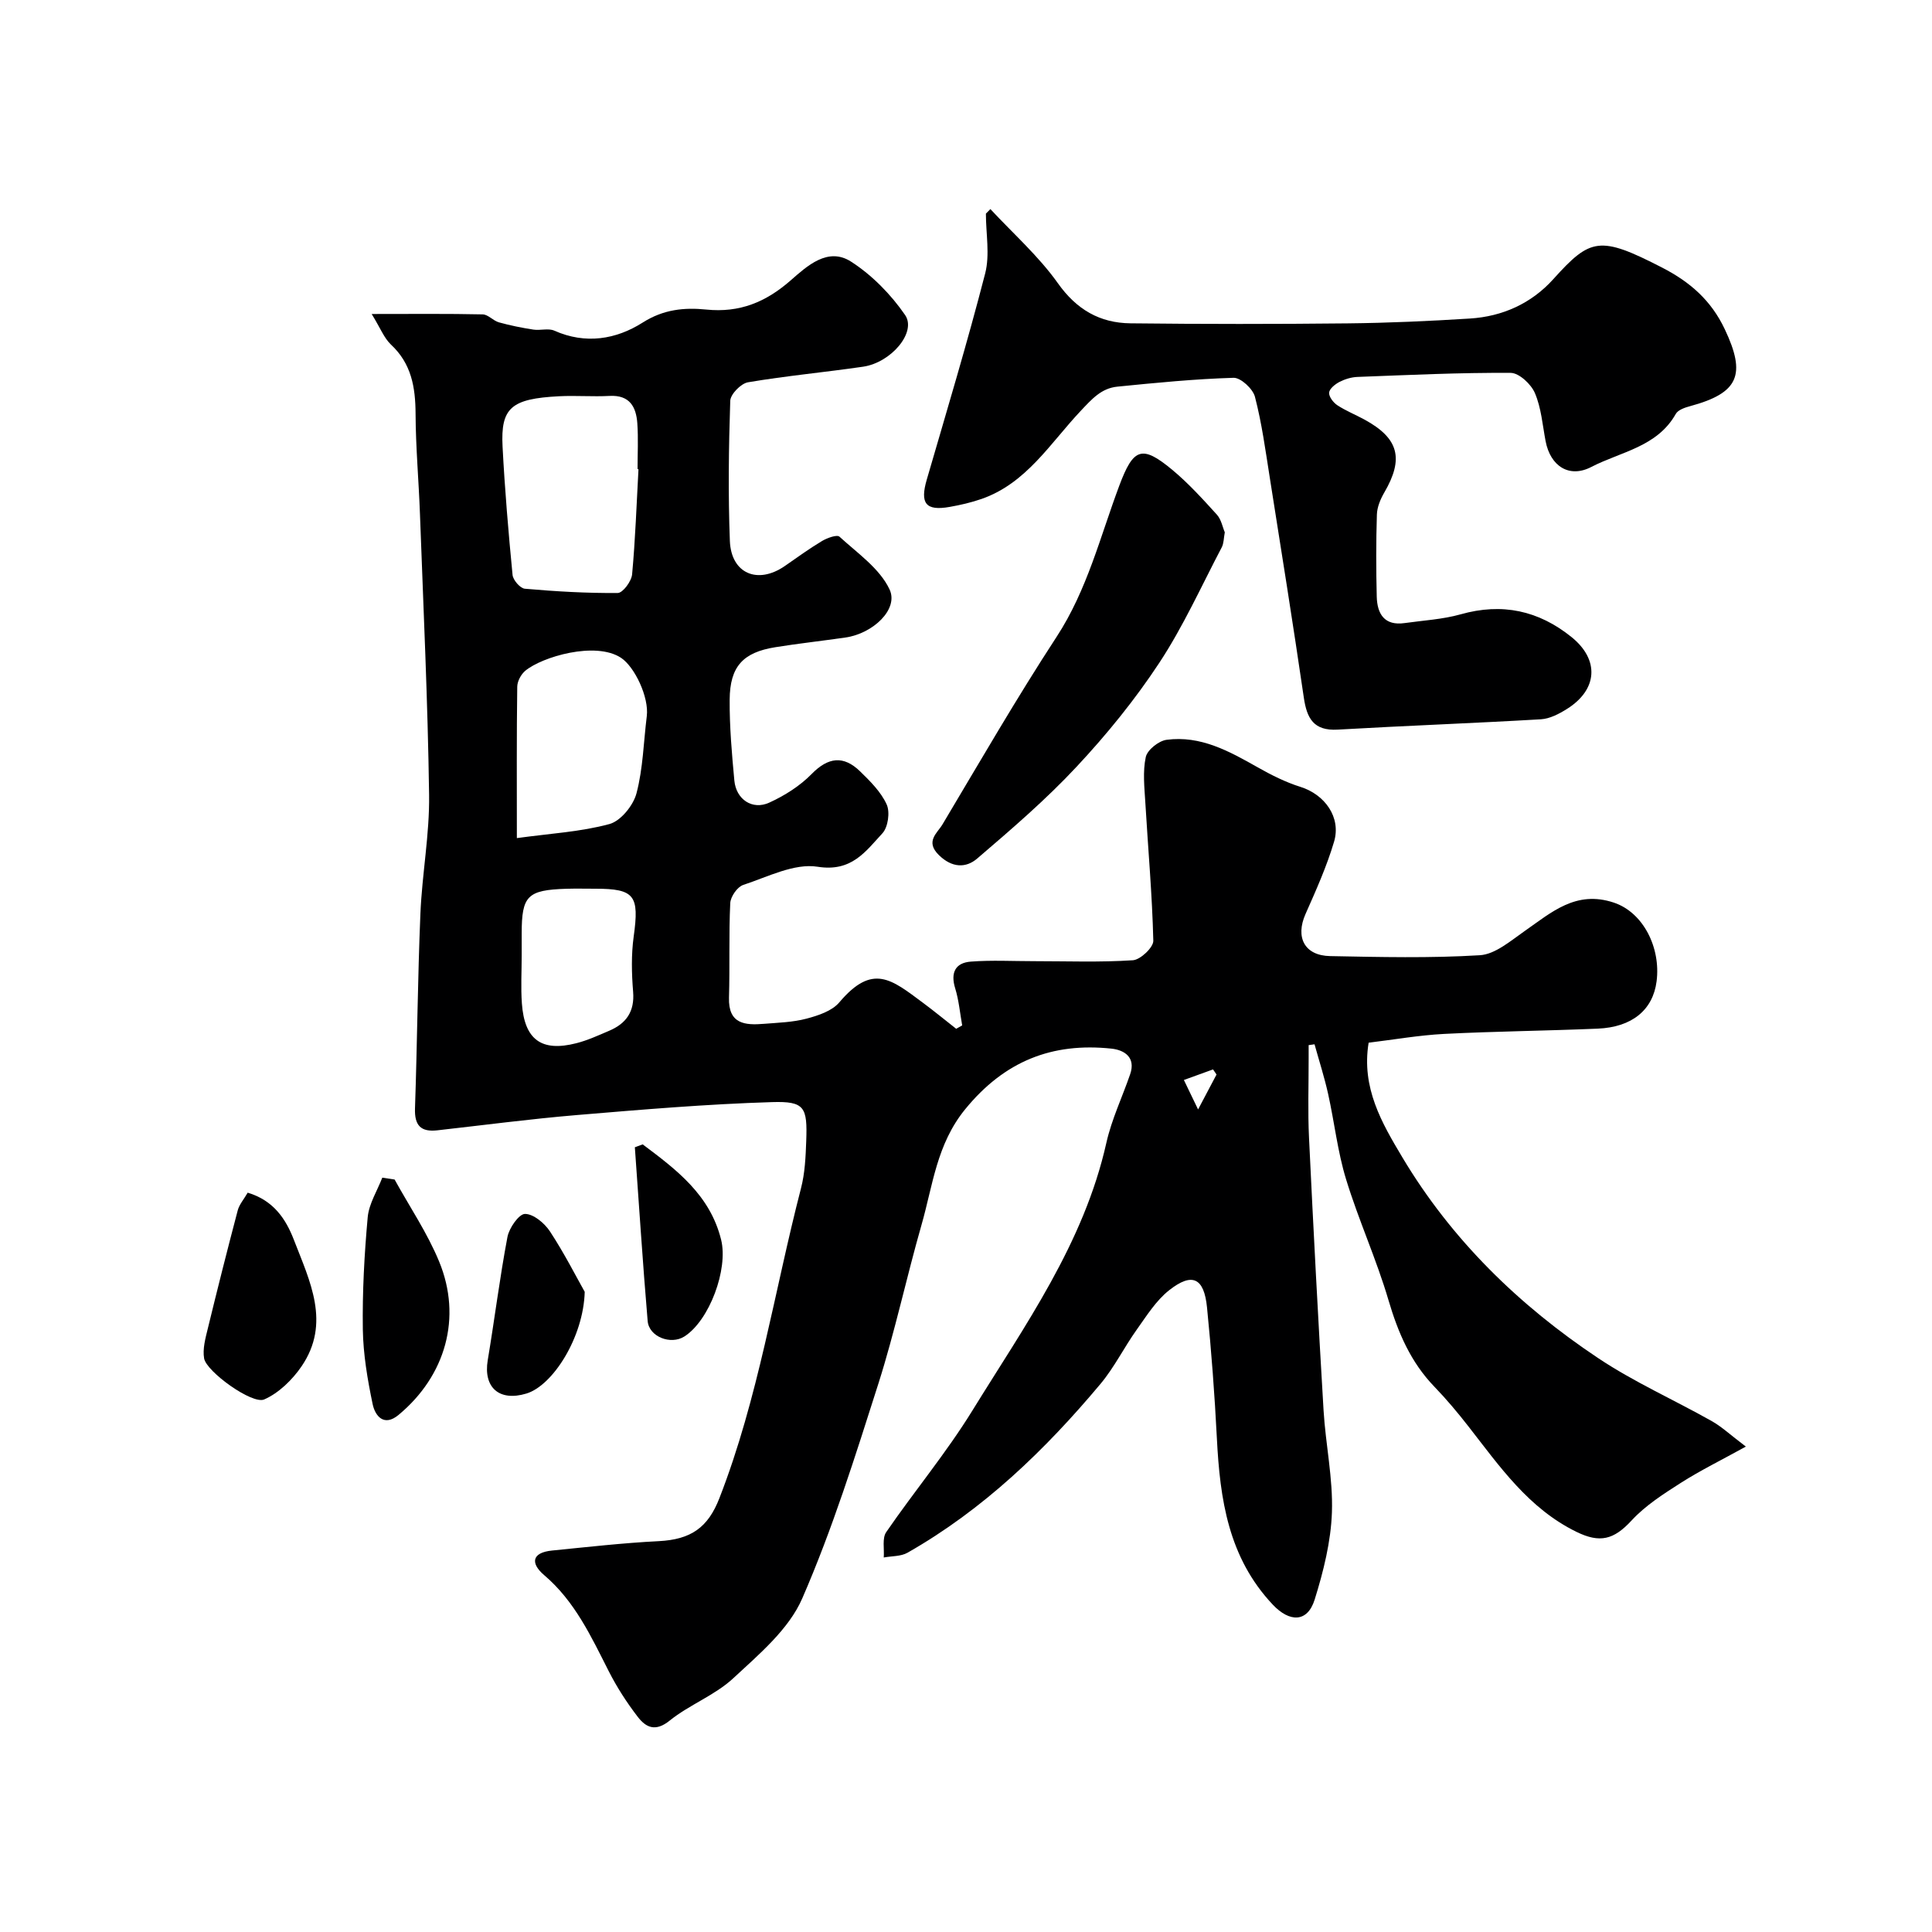 <svg enable-background="new 0 0 400 400" viewBox="0 0 400 400" xmlns="http://www.w3.org/2000/svg"><g fill="#000001"><path d="m76.95 65.01c8.56 0 15.77-.08 22.98.08 1.13.02 2.18 1.32 3.37 1.65 2.34.65 4.73 1.13 7.13 1.5 1.43.22 3.11-.33 4.34.22 6.46 2.88 12.8 1.81 18.28-1.67 4.32-2.75 8.64-3.16 13.17-2.7 6.89.7 12.32-1.52 17.48-6.04 3.37-2.95 7.7-6.99 12.52-3.87 4.33 2.79 8.24 6.78 11.17 11.04 2.44 3.55-2.88 9.85-8.69 10.7-7.94 1.16-15.94 1.89-23.84 3.23-1.46.25-3.63 2.47-3.67 3.84-.32 9.66-.45 19.34-.08 28.99.26 6.79 5.77 9.09 11.39 5.2 2.54-1.76 5.05-3.59 7.69-5.17 1.06-.63 3.09-1.37 3.61-.9 3.73 3.42 8.36 6.6 10.38 10.94 1.91 4.1-3.46 9.13-9.13 9.94-4.84.7-9.71 1.23-14.54 2.01-6.68 1.07-9.39 3.99-9.44 10.85-.04 5.59.45 11.19.97 16.76.37 3.91 3.73 6.16 7.22 4.57 3.18-1.45 6.34-3.44 8.77-5.92 3.45-3.53 6.62-3.88 10.03-.57 2.11 2.05 4.34 4.27 5.52 6.87.72 1.59.28 4.71-.89 5.97-3.5 3.78-6.38 8.04-13.41 6.92-4.83-.77-10.34 2.1-15.41 3.77-1.22.4-2.62 2.43-2.68 3.77-.31 6.51-.07 13.04-.26 19.56-.16 5.49 3.32 5.75 7.28 5.42 2.94-.24 5.95-.32 8.77-1.07 2.42-.64 5.27-1.58 6.78-3.36 6.91-8.17 10.8-4.78 17.35.09 2.33 1.73 4.57 3.58 6.86 5.37.41-.23.83-.47 1.24-.7-.46-2.57-.69-5.21-1.45-7.68-1-3.25.04-5.29 3.25-5.53 4.33-.33 8.7-.09 13.05-.09 6.83 0 13.68.26 20.49-.19 1.56-.1 4.27-2.67 4.23-4.04-.23-9.54-1.09-19.06-1.65-28.59-.19-3.15-.56-6.43.09-9.44.32-1.48 2.67-3.35 4.3-3.57 7.04-.94 12.98 2.36 18.88 5.7 2.81 1.59 5.77 3.08 8.83 4.04 5.05 1.58 8.48 6.29 6.97 11.37-1.52 5.12-3.73 10.05-5.9 14.94-2.15 4.84-.23 8.63 5.1 8.73 10.33.2 20.69.45 30.98-.18 3.17-.19 6.34-2.95 9.22-4.96 5.6-3.9 10.67-8.56 18.54-5.93 6.11 2.05 9.73 9.36 8.84 16.29-.76 5.92-5.06 9.5-12.2 9.8-10.59.45-21.2.55-31.78 1.09-5.2.27-10.37 1.18-15.64 1.82-1.53 9.35 2.74 16.63 6.98 23.73 10.19 17.07 24.16 30.66 40.58 41.6 7.41 4.94 15.67 8.61 23.46 13 2.08 1.17 3.87 2.86 7.08 5.29-5.12 2.83-9.43 4.94-13.46 7.51-3.6 2.3-7.34 4.69-10.2 7.79-3.69 4-6.56 4.72-11.4 2.36-9.92-4.85-15.9-13.54-22.37-21.83-2.22-2.85-4.55-5.63-7.06-8.23-4.91-5.09-7.52-11.2-9.5-17.92-2.49-8.47-6.2-16.58-8.78-25.02-1.76-5.74-2.41-11.8-3.72-17.69-.77-3.46-1.86-6.84-2.81-10.26-.41.06-.81.11-1.22.17v2.73c.01 5.5-.19 11.01.08 16.5.9 18.81 1.89 37.61 3.01 56.4.42 7.04 1.97 14.09 1.73 21.09-.21 6.07-1.75 12.23-3.57 18.07-1.51 4.83-5.23 4.7-8.66 1.07-9.23-9.78-10.95-21.86-11.59-34.47-.46-9.04-1.14-18.08-2.04-27.08-.61-6.15-3.07-7.32-7.84-3.56-2.7 2.13-4.65 5.27-6.69 8.13-2.63 3.68-4.66 7.84-7.54 11.28-11.48 13.7-24.26 26.01-39.93 34.93-1.38.79-3.27.68-4.93.99.14-1.77-.36-3.98.51-5.25 5.82-8.47 12.45-16.42 17.83-25.15 10.87-17.63 23.09-34.64 27.75-55.45 1.09-4.86 3.3-9.47 4.93-14.21 1.2-3.5-1.21-5-3.85-5.29-12.31-1.31-22.18 2.58-30.32 12.56-5.9 7.24-6.68 15.72-9.02 23.89-3.13 10.93-5.5 22.09-8.94 32.91-4.78 14.99-9.5 30.09-15.77 44.48-2.78 6.39-8.93 11.55-14.26 16.5-3.81 3.55-9.09 5.48-13.18 8.78-2.95 2.38-4.9 1.43-6.59-.75-2.28-2.96-4.34-6.15-6.03-9.48-3.65-7.19-7.01-14.48-13.37-19.89-2.87-2.45-2.58-4.67 1.65-5.09 7.35-.73 14.69-1.57 22.06-1.94 6.7-.34 10.21-2.82 12.57-8.89 8.08-20.74 11.35-42.74 16.89-64.14.82-3.14.97-6.5 1.09-9.78.26-7.05-.3-8.3-7.08-8.09-13.49.41-26.97 1.55-40.42 2.68-9.64.81-19.24 2.08-28.86 3.16-3.45.39-4.76-1.01-4.64-4.54.46-13.43.56-26.87 1.12-40.3.34-8.21 1.91-16.41 1.8-24.6-.27-19.37-1.18-38.74-1.89-58.11-.25-6.94-.88-13.87-.91-20.8-.03-5.49-.85-10.39-5.12-14.35-1.43-1.37-2.2-3.46-3.97-6.31zm55.24 32.13c-.06 0-.13-.01-.19-.01 0-3.17.17-6.34-.05-9.49-.24-3.41-1.59-5.89-5.73-5.67-3.49.19-7-.11-10.49.07-9.89.51-12.09 2.38-11.68 10.41.46 8.87 1.21 17.73 2.07 26.58.1 1.07 1.58 2.77 2.54 2.86 6.4.56 12.83.94 19.24.88 1.05-.01 2.84-2.42 2.97-3.85.67-7.24.92-14.52 1.32-21.78zm-25.18 76.38c6.98-.96 13.25-1.3 19.17-2.91 2.34-.64 4.94-3.85 5.6-6.37 1.36-5.15 1.46-10.62 2.13-15.96.49-3.93-2.52-10.24-5.34-12.09-5.27-3.46-16.32-.22-19.81 2.68-.89.74-1.66 2.18-1.67 3.31-.14 10.1-.08 20.2-.08 31.34zm1 24.26c0 3.32-.2 6.66.04 9.97.54 7.51 4.06 10.08 11.26 8.24 2.33-.59 4.56-1.62 6.79-2.57 3.54-1.5 5.32-3.97 4.98-8.09-.31-3.79-.4-7.69.12-11.44 1.18-8.49.22-9.89-7.96-9.89-1.99 0-3.99-.05-5.98.01-8.08.26-9.25 1.44-9.25 9.28-.01 1.49-.01 2.99 0 4.49zm143.86 24.69c-.24-.35-.48-.7-.72-1.06-2.01.73-4.02 1.46-6.04 2.19.76 1.58 1.52 3.15 2.94 6.1 1.8-3.41 2.81-5.32 3.82-7.23z"/><path d="m205.05 43.29c4.71 5.07 9.99 9.74 13.96 15.33 3.89 5.49 8.7 8.25 15.05 8.32 14.99.17 29.98.17 44.97.01 8.43-.09 16.87-.47 25.29-1 6.76-.42 12.75-3.13 17.27-8.15 7.7-8.54 9.59-9.06 22.53-2.4 5.83 3 10.16 6.81 12.97 12.75 4.48 9.45 2.89 13.22-7.17 15.94-1.08.29-2.5.77-2.97 1.61-3.86 6.85-11.4 7.82-17.49 10.98-4.57 2.37-8.47-.16-9.46-5.34-.64-3.36-.9-6.89-2.22-9.97-.78-1.83-3.27-4.16-5-4.17-10.58-.07-21.17.44-31.75.84-1.26.05-2.6.46-3.72 1.04-.9.47-2.07 1.41-2.13 2.22-.06.84.87 2.05 1.7 2.6 1.77 1.16 3.77 1.96 5.64 2.98 7.09 3.87 8.17 8.07 4.09 15.08-.8 1.37-1.49 3.02-1.54 4.56-.18 5.66-.17 11.33-.03 16.99.09 3.59 1.58 6.09 5.78 5.49 3.87-.55 7.85-.76 11.59-1.81 8.58-2.43 16.15-.79 22.97 4.72 5.8 4.68 5.42 10.87-.96 14.87-1.62 1.02-3.55 2.03-5.39 2.14-14.02.82-28.05 1.33-42.07 2.14-4.99.29-6.39-2.33-7.02-6.64-2.22-15.18-4.64-30.34-7.04-45.49-.89-5.62-1.65-11.3-3.08-16.79-.43-1.64-2.93-3.96-4.42-3.92-8.03.24-16.05 1.03-24.05 1.83-3.34.33-5.28 2.56-7.64 5.06-6.25 6.63-11.21 14.96-20.49 18.19-2.13.74-4.37 1.26-6.6 1.65-4.97.88-6.18-.73-4.74-5.66 4.13-14.2 8.4-28.36 12.09-42.68 1-3.88.15-8.24.15-12.38.32-.32.63-.63.93-.94z"/><path d="m253.58 110.21c-.23 1.22-.2 2.27-.62 3.09-4.22 8.03-7.97 16.39-12.94 23.93-5.02 7.62-10.86 14.81-17.1 21.49-6.36 6.82-13.5 12.95-20.6 19.03-2.33 2-5.21 1.96-7.94-.72-2.88-2.83-.33-4.53.76-6.36 7.76-13.02 15.35-26.16 23.63-38.84 6.33-9.7 9.01-20.72 12.97-31.29 2.9-7.73 4.64-8.5 10.89-3.33 3.37 2.79 6.35 6.08 9.3 9.33.93 1.02 1.2 2.63 1.65 3.67z"/><path d="m51.28 246.93c5.36 1.6 7.91 5.46 9.57 9.78 3.29 8.53 7.71 17.24 1.56 26.21-1.91 2.78-4.7 5.5-7.71 6.82-2.48 1.09-11.96-5.76-12.44-8.49-.34-1.97.27-4.18.77-6.21 1.99-8.18 4.05-16.34 6.2-24.48.32-1.19 1.25-2.24 2.05-3.63z"/><path d="m81.7 244.21c3.11 5.65 6.79 11.07 9.23 17.01 4.75 11.55 1.36 23.6-8.41 31.72-3.02 2.51-4.85.24-5.37-2.24-1.06-5.08-1.95-10.3-2.03-15.47-.11-7.74.31-15.51 1.01-23.22.26-2.8 1.97-5.46 3.02-8.19.85.14 1.7.26 2.55.39z"/><path d="m121.06 267.46c-.26 9.45-6.63 19.42-12.08 21.06-5.62 1.7-8.94-1.26-8-6.9 1.42-8.49 2.48-17.05 4.08-25.51.35-1.86 2.37-4.77 3.63-4.78 1.75-.01 4.05 1.91 5.18 3.63 2.99 4.56 5.46 9.44 7.19 12.5z"/><path d="m133.06 236.93c6.98 5.23 13.94 10.45 16.24 19.74 1.51 6.1-2.42 16.72-7.6 20.03-2.81 1.8-7.33.08-7.61-3.2-1.02-11.98-1.78-23.98-2.65-35.97.54-.21 1.08-.4 1.62-.6z"/></g></svg>